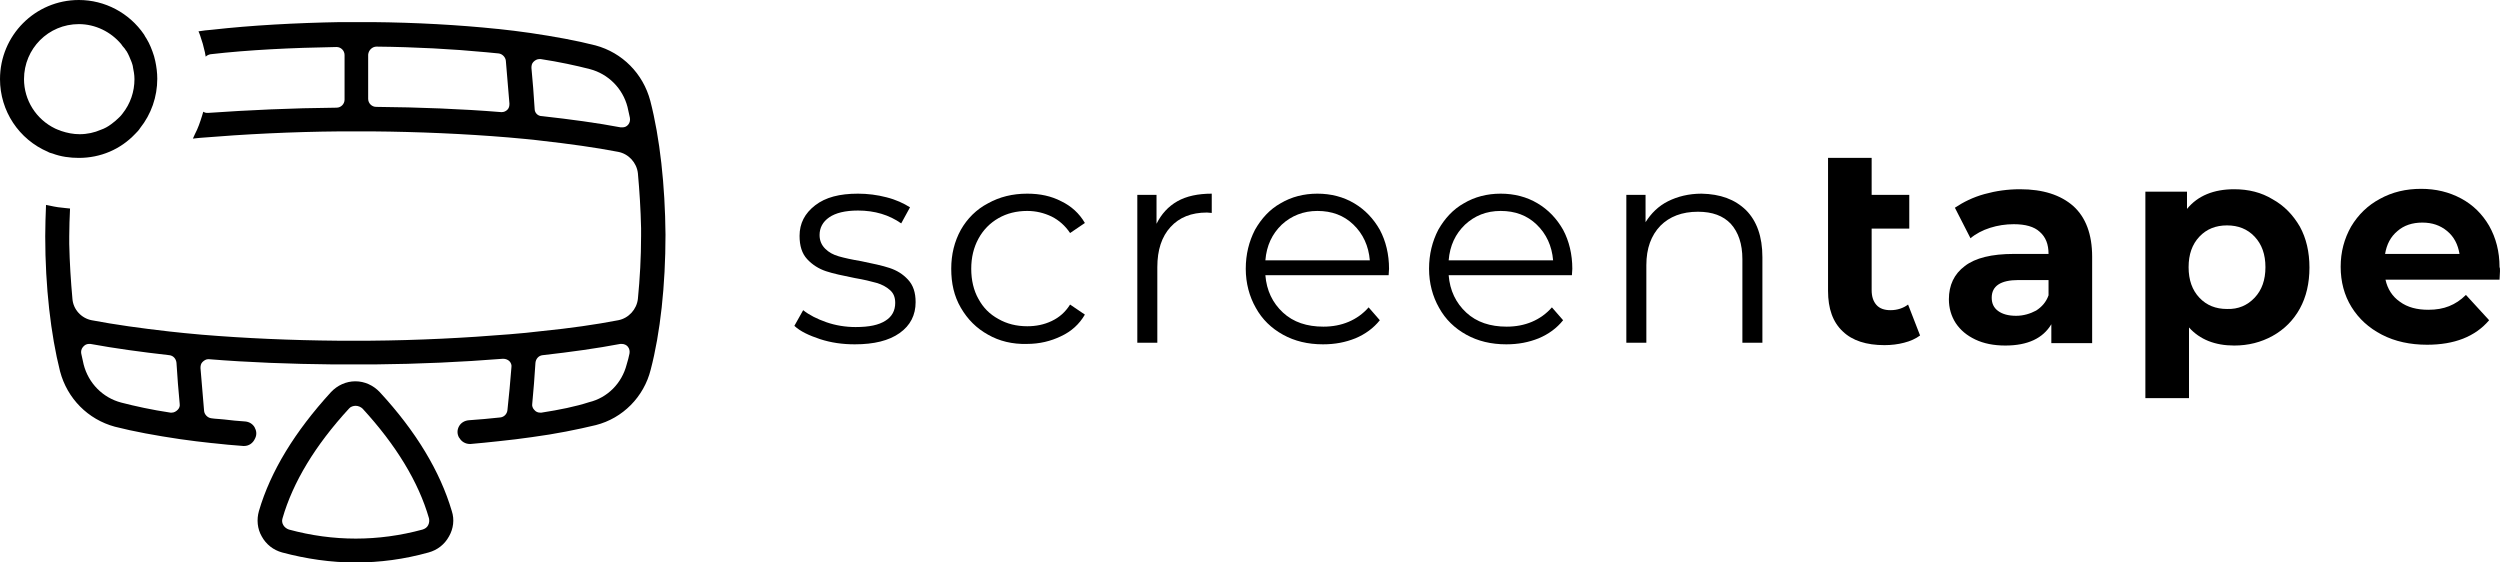 <svg width="200" height="45" viewBox="0 0 200 45" fill="none" xmlns="http://www.w3.org/2000/svg">
<path d="M65.598 27.128C64.733 26.839 64.029 26.518 63.549 26.068L64.253 24.814C64.733 25.2 65.374 25.521 66.11 25.778C66.846 26.035 67.647 26.164 68.447 26.164C69.536 26.164 70.304 26.003 70.848 25.65C71.36 25.328 71.617 24.846 71.617 24.235C71.617 23.785 71.488 23.464 71.2 23.207C70.912 22.95 70.56 22.757 70.112 22.628C69.664 22.5 69.119 22.371 68.383 22.243C67.423 22.05 66.654 21.889 66.078 21.696C65.502 21.503 64.99 21.182 64.573 20.732C64.157 20.282 63.965 19.671 63.965 18.868C63.965 17.871 64.381 17.068 65.214 16.425C66.046 15.782 67.166 15.493 68.639 15.493C69.407 15.493 70.176 15.589 70.912 15.782C71.68 15.975 72.289 16.264 72.801 16.585L72.097 17.871C71.136 17.196 69.984 16.843 68.639 16.843C67.615 16.843 66.846 17.035 66.334 17.389C65.822 17.743 65.566 18.225 65.566 18.803C65.566 19.253 65.726 19.607 66.014 19.896C66.302 20.186 66.654 20.378 67.102 20.507C67.551 20.636 68.127 20.764 68.895 20.893C69.824 21.085 70.592 21.246 71.168 21.439C71.745 21.632 72.225 21.921 72.641 22.371C73.057 22.821 73.249 23.4 73.249 24.171C73.249 25.2 72.833 26.035 71.969 26.646C71.104 27.257 69.92 27.546 68.383 27.546C67.391 27.546 66.494 27.418 65.598 27.128Z" fill="black"/>
<path d="M79.044 26.775C78.116 26.261 77.411 25.553 76.867 24.621C76.323 23.689 76.099 22.66 76.099 21.503C76.099 20.346 76.355 19.318 76.867 18.386C77.379 17.485 78.116 16.746 79.044 16.264C79.972 15.75 80.997 15.493 82.181 15.493C83.206 15.493 84.102 15.685 84.903 16.103C85.703 16.489 86.343 17.068 86.791 17.839L85.607 18.643C85.223 18.064 84.711 17.614 84.134 17.325C83.526 17.035 82.886 16.875 82.181 16.875C81.317 16.875 80.549 17.068 79.876 17.453C79.204 17.839 78.66 18.386 78.276 19.093C77.891 19.8 77.699 20.603 77.699 21.503C77.699 22.403 77.891 23.239 78.276 23.914C78.66 24.621 79.172 25.136 79.876 25.521C80.549 25.907 81.317 26.1 82.181 26.1C82.886 26.1 83.526 25.971 84.134 25.682C84.743 25.393 85.223 24.975 85.607 24.364L86.791 25.168C86.343 25.939 85.703 26.518 84.871 26.903C84.07 27.289 83.174 27.514 82.149 27.514C80.997 27.546 79.94 27.289 79.044 26.775Z" fill="black"/>
<path d="M94.187 16.103C94.923 15.685 95.852 15.493 96.94 15.493V17.035L96.556 17.003C95.307 17.003 94.347 17.389 93.643 18.16C92.938 18.932 92.586 19.993 92.586 21.375V27.418H90.985V15.589H92.522V17.903C92.906 17.132 93.451 16.521 94.187 16.103Z" fill="black"/>
<path d="M111.091 22.018H101.23C101.326 23.239 101.806 24.235 102.639 25.007C103.471 25.778 104.56 26.132 105.872 26.132C106.609 26.132 107.281 26.003 107.889 25.746C108.497 25.489 109.042 25.103 109.49 24.589L110.386 25.618C109.874 26.261 109.202 26.743 108.433 27.064C107.633 27.386 106.801 27.546 105.84 27.546C104.624 27.546 103.567 27.289 102.639 26.775C101.71 26.261 100.974 25.553 100.462 24.621C99.95 23.721 99.661 22.66 99.661 21.503C99.661 20.346 99.918 19.318 100.398 18.386C100.91 17.485 101.582 16.746 102.447 16.264C103.311 15.75 104.303 15.493 105.392 15.493C106.48 15.493 107.473 15.75 108.337 16.264C109.202 16.778 109.874 17.485 110.386 18.386C110.866 19.285 111.123 20.346 111.123 21.503L111.091 22.018ZM102.543 17.968C101.774 18.707 101.326 19.639 101.23 20.828H109.586C109.49 19.671 109.042 18.707 108.273 17.968C107.505 17.228 106.545 16.875 105.392 16.875C104.271 16.875 103.311 17.261 102.543 17.968Z" fill="black"/>
<path d="M125.753 22.018H115.893C115.989 23.239 116.469 24.235 117.302 25.007C118.134 25.778 119.222 26.132 120.535 26.132C121.271 26.132 121.944 26.003 122.552 25.746C123.16 25.489 123.704 25.103 124.153 24.589L125.049 25.618C124.537 26.261 123.865 26.743 123.096 27.064C122.296 27.386 121.463 27.546 120.503 27.546C119.286 27.546 118.23 27.289 117.302 26.775C116.373 26.261 115.637 25.553 115.125 24.621C114.612 23.721 114.324 22.66 114.324 21.503C114.324 20.346 114.58 19.318 115.061 18.386C115.573 17.485 116.245 16.746 117.109 16.264C117.974 15.75 118.966 15.493 120.055 15.493C121.143 15.493 122.136 15.75 123 16.264C123.865 16.778 124.537 17.485 125.049 18.386C125.529 19.285 125.785 20.346 125.785 21.503L125.753 22.018ZM117.206 17.968C116.437 18.707 115.989 19.639 115.893 20.828H124.249C124.153 19.671 123.704 18.707 122.936 17.968C122.168 17.228 121.207 16.875 120.055 16.875C118.902 16.875 117.974 17.261 117.206 17.968Z" fill="black"/>
<path d="M139.68 16.811C140.544 17.678 140.992 18.932 140.992 20.571V27.418H139.391V20.732C139.391 19.511 139.071 18.578 138.463 17.903C137.855 17.261 136.99 16.939 135.838 16.939C134.557 16.939 133.565 17.325 132.828 18.064C132.092 18.835 131.708 19.864 131.708 21.214V27.418H130.107V15.589H131.644V17.775C132.092 17.068 132.668 16.489 133.437 16.103C134.205 15.718 135.101 15.493 136.126 15.493C137.631 15.525 138.783 15.943 139.68 16.811Z" fill="black"/>
<path d="M165.868 16.489C166.86 17.389 167.372 18.739 167.372 20.539V27.45H164.107V25.939C163.435 27.064 162.218 27.643 160.425 27.643C159.497 27.643 158.696 27.482 158.024 27.161C157.352 26.839 156.84 26.421 156.455 25.843C156.103 25.296 155.911 24.653 155.911 23.946C155.911 22.821 156.327 21.921 157.192 21.278C158.024 20.636 159.337 20.314 161.097 20.314H163.883C163.883 19.543 163.659 18.964 163.178 18.546C162.73 18.128 162.026 17.936 161.097 17.936C160.457 17.936 159.817 18.032 159.209 18.225C158.6 18.418 158.056 18.707 157.64 19.061L156.391 16.618C157.064 16.168 157.832 15.782 158.76 15.525C159.689 15.268 160.617 15.139 161.61 15.139C163.435 15.139 164.843 15.589 165.868 16.489ZM162.89 24.846C163.339 24.557 163.691 24.171 163.883 23.625V22.403H161.482C160.041 22.403 159.337 22.886 159.337 23.818C159.337 24.268 159.497 24.621 159.849 24.878C160.201 25.136 160.681 25.264 161.29 25.264C161.866 25.264 162.41 25.103 162.89 24.846Z" fill="black"/>
<path d="M181.811 15.943C182.739 16.457 183.444 17.196 183.988 18.128C184.5 19.061 184.756 20.153 184.756 21.407C184.756 22.661 184.5 23.753 183.988 24.686C183.476 25.618 182.739 26.357 181.811 26.871C180.882 27.386 179.858 27.643 178.737 27.643C177.201 27.643 175.984 27.161 175.12 26.196V31.853H171.63V15.332H174.96V16.714C175.824 15.653 177.105 15.139 178.737 15.139C179.89 15.139 180.914 15.396 181.811 15.943ZM180.37 23.818C180.946 23.207 181.235 22.403 181.235 21.375C181.235 20.346 180.946 19.543 180.37 18.932C179.794 18.321 179.058 18.032 178.161 18.032C177.265 18.032 176.528 18.321 175.952 18.932C175.376 19.543 175.088 20.346 175.088 21.375C175.088 22.403 175.376 23.207 175.952 23.818C176.528 24.428 177.265 24.718 178.161 24.718C179.058 24.75 179.794 24.428 180.37 23.818Z" fill="black"/>
<path d="M199.963 22.372H190.839C190.999 23.111 191.383 23.721 191.991 24.139C192.6 24.589 193.368 24.782 194.264 24.782C194.905 24.782 195.449 24.686 195.929 24.493C196.409 24.3 196.858 24.011 197.274 23.593L199.131 25.618C198.01 26.936 196.345 27.579 194.168 27.579C192.824 27.579 191.607 27.322 190.551 26.775C189.494 26.229 188.694 25.489 188.118 24.557C187.541 23.625 187.253 22.532 187.253 21.343C187.253 20.154 187.541 19.093 188.086 18.129C188.662 17.164 189.43 16.425 190.391 15.911C191.383 15.364 192.472 15.107 193.688 15.107C194.873 15.107 195.929 15.364 196.89 15.879C197.85 16.393 198.586 17.132 199.131 18.064C199.675 19.029 199.963 20.122 199.963 21.375C200.027 21.471 199.995 21.793 199.963 22.372ZM191.799 18.482C191.255 18.932 190.935 19.543 190.807 20.314H196.761C196.633 19.543 196.313 18.932 195.769 18.482C195.225 18.032 194.585 17.807 193.784 17.807C192.984 17.807 192.311 18.032 191.799 18.482Z" fill="black"/>
<path d="M152.646 24.364C152.261 24.654 151.781 24.814 151.237 24.814C150.757 24.814 150.373 24.686 150.116 24.396C149.86 24.107 149.732 23.721 149.732 23.207V18.289H152.742V15.589H149.732V12.632H146.243V15.589V18.289V23.271C146.243 24.686 146.627 25.779 147.427 26.518C148.196 27.257 149.316 27.611 150.757 27.611C151.301 27.611 151.845 27.546 152.325 27.418C152.838 27.289 153.254 27.096 153.606 26.839L152.646 24.364Z" fill="black"/>
<path d="M52.024 8.068C51.447 5.882 49.783 4.211 47.638 3.632C46.133 3.246 44.372 2.925 42.419 2.636C41.555 2.507 40.691 2.411 39.826 2.314H39.794C36.721 1.993 33.263 1.8 29.774 1.768C29.325 1.768 28.877 1.768 28.397 1.768C28.013 1.768 27.597 1.768 27.212 1.768C23.659 1.832 20.105 2.025 16.968 2.379C16.616 2.411 16.231 2.443 15.879 2.507C15.911 2.604 15.975 2.7 16.007 2.829C16.167 3.279 16.296 3.729 16.392 4.179C16.424 4.307 16.424 4.404 16.456 4.532C16.552 4.436 16.68 4.371 16.84 4.339C19.913 3.986 23.307 3.825 26.924 3.761V3.439V3.761C27.276 3.761 27.565 4.05 27.565 4.404V7.971C27.565 8.325 27.276 8.614 26.924 8.614C23.339 8.646 19.881 8.807 16.648 9.032H16.584C16.456 9.032 16.36 9 16.263 8.936C16.231 9.032 16.199 9.129 16.167 9.257C16.007 9.771 15.847 10.254 15.591 10.736C15.527 10.864 15.495 10.961 15.431 11.089C15.623 11.057 15.815 11.057 16.039 11.025C19.561 10.736 23.307 10.543 27.212 10.511C27.597 10.511 28.013 10.511 28.397 10.511C28.813 10.511 29.229 10.511 29.677 10.511H29.774C33.487 10.543 37.169 10.704 40.658 10.993C41.683 11.089 42.515 11.153 43.252 11.25C45.525 11.507 47.638 11.796 49.463 12.15C50.295 12.311 50.935 13.018 51.031 13.854C51.159 15.268 51.255 16.746 51.287 18.257V18.45V18.868C51.287 20.604 51.191 22.275 51.031 23.914C50.935 24.75 50.295 25.457 49.463 25.618C47.638 25.971 45.589 26.261 43.348 26.486C42.515 26.582 41.651 26.678 40.755 26.743C37.233 27.032 33.487 27.225 29.581 27.257C29.197 27.257 28.781 27.257 28.397 27.257C27.949 27.257 27.468 27.257 27.02 27.257C23.307 27.225 19.625 27.064 16.135 26.775C15.143 26.678 14.31 26.614 13.542 26.518C11.269 26.261 9.188 25.971 7.331 25.618C6.499 25.457 5.859 24.75 5.795 23.914C5.667 22.5 5.571 21.021 5.539 19.511V19.318V18.9C5.539 18.161 5.571 17.421 5.603 16.682C5.507 16.682 5.378 16.65 5.282 16.65C4.866 16.618 4.418 16.553 4.002 16.457C3.906 16.425 3.778 16.425 3.682 16.393C3.65 17.229 3.618 18.064 3.618 18.9C3.618 22.95 4.066 26.775 4.802 29.7C5.378 31.886 7.043 33.557 9.188 34.136C10.693 34.521 12.454 34.843 14.407 35.132C15.271 35.261 16.135 35.357 17 35.453H17.032C17.832 35.55 18.633 35.614 19.465 35.678C19.497 35.678 19.497 35.678 19.529 35.678C19.913 35.678 20.233 35.453 20.393 35.1L20.425 35.036C20.553 34.746 20.521 34.457 20.361 34.168C20.201 33.911 19.945 33.75 19.625 33.718C19.049 33.686 18.472 33.621 17.928 33.557C17.736 33.525 17.416 33.525 17.16 33.493L16.904 33.461C16.616 33.428 16.36 33.171 16.328 32.882C16.231 31.821 16.135 30.664 16.039 29.443C16.039 29.25 16.071 29.089 16.199 28.961C16.328 28.832 16.488 28.736 16.648 28.736H16.712C19.881 28.993 23.243 29.121 26.7 29.154C26.732 29.154 26.732 29.154 26.764 29.154H26.796H26.828C27.468 29.154 28.333 29.154 29.005 29.154C29.357 29.154 29.806 29.154 29.806 29.154H29.838C29.87 29.154 29.902 29.154 29.934 29.154C33.519 29.121 36.977 28.961 40.21 28.703H40.274C40.434 28.703 40.627 28.768 40.755 28.896C40.883 29.025 40.947 29.218 40.915 29.378C40.819 30.536 40.723 31.693 40.594 32.818C40.562 33.107 40.338 33.364 40.018 33.396C39.186 33.493 38.322 33.557 37.489 33.621C37.169 33.654 36.881 33.814 36.721 34.103C36.561 34.393 36.561 34.714 36.721 35.004L36.753 35.036C36.913 35.325 37.233 35.518 37.585 35.518C37.617 35.518 37.617 35.518 37.649 35.518C38.322 35.453 39.122 35.389 39.922 35.293C40.819 35.196 41.683 35.1 42.547 34.971C44.468 34.714 46.197 34.361 47.67 34.007C49.815 33.461 51.511 31.757 52.056 29.571C52.824 26.646 53.24 22.821 53.24 18.771C53.208 14.85 52.792 11.025 52.024 8.068ZM43.316 33.011C43.284 33.011 43.252 33.011 43.22 33.011C43.028 33.011 42.868 32.946 42.739 32.786C42.611 32.657 42.547 32.464 42.579 32.303C42.675 31.243 42.772 30.15 42.836 29.025C42.868 28.703 43.092 28.446 43.412 28.414C45.685 28.157 47.766 27.868 49.623 27.514C49.655 27.514 49.687 27.514 49.751 27.514C49.943 27.514 50.135 27.611 50.231 27.739C50.359 27.9 50.391 28.093 50.359 28.286C50.295 28.575 50.231 28.864 50.135 29.154C49.751 30.664 48.598 31.821 47.126 32.175C46.037 32.529 44.756 32.786 43.316 33.011ZM42.772 8.711C42.708 7.586 42.611 6.493 42.515 5.432C42.515 5.239 42.547 5.079 42.675 4.95C42.803 4.821 42.964 4.725 43.156 4.725C43.188 4.725 43.22 4.725 43.252 4.725C44.724 4.95 46.069 5.239 47.19 5.529C48.662 5.914 49.815 7.071 50.199 8.55C50.263 8.839 50.327 9.129 50.391 9.418C50.423 9.611 50.391 9.804 50.263 9.964C50.135 10.125 49.975 10.189 49.783 10.189C49.751 10.189 49.687 10.189 49.655 10.189C47.798 9.836 45.653 9.546 43.348 9.289C43.028 9.289 42.772 9.032 42.772 8.711ZM30.126 3.729C33.231 3.761 36.176 3.921 38.898 4.179L39.89 4.275C40.178 4.307 40.434 4.564 40.467 4.854C40.562 5.914 40.658 7.071 40.755 8.293C40.755 8.486 40.723 8.646 40.594 8.775C40.467 8.904 40.306 8.968 40.146 8.968H40.082C36.913 8.711 33.551 8.582 30.094 8.55C29.742 8.55 29.453 8.261 29.453 7.907V4.371C29.485 4.018 29.774 3.729 30.126 3.729V3.407V3.729ZM6.627 27.771C6.755 27.611 6.915 27.514 7.107 27.514C7.139 27.514 7.203 27.514 7.235 27.514C9.156 27.868 11.269 28.157 13.542 28.414C13.862 28.446 14.086 28.703 14.118 29.025C14.182 30.15 14.278 31.243 14.375 32.303C14.407 32.496 14.343 32.657 14.214 32.786C14.086 32.914 13.926 33.011 13.734 33.011C13.702 33.011 13.67 33.011 13.638 33.011C12.134 32.786 10.821 32.496 9.7 32.207C8.228 31.821 7.075 30.664 6.691 29.154C6.627 28.864 6.563 28.575 6.499 28.286C6.467 28.125 6.499 27.932 6.627 27.771Z" fill="black"/>
<path d="M30.382 31.372C29.869 30.825 29.165 30.504 28.429 30.504C27.692 30.504 26.988 30.825 26.476 31.372C23.595 34.522 21.642 37.704 20.713 40.886C20.521 41.561 20.585 42.3 20.938 42.911C21.29 43.554 21.866 44.004 22.57 44.197C24.491 44.711 26.476 45 28.429 45C30.382 45 32.335 44.743 34.288 44.197C34.992 44.004 35.568 43.554 35.92 42.911C36.272 42.3 36.368 41.561 36.144 40.886C35.216 37.736 33.295 34.522 30.382 31.372ZM34.255 42.011C34.16 42.204 33.999 42.3 33.807 42.364C30.254 43.329 26.668 43.329 23.114 42.364C22.922 42.3 22.762 42.172 22.666 42.011C22.57 41.85 22.538 41.657 22.602 41.464C23.435 38.572 25.227 35.614 27.917 32.689C28.045 32.529 28.269 32.464 28.461 32.464C28.653 32.464 28.877 32.561 29.005 32.689C31.694 35.614 33.487 38.572 34.319 41.464C34.352 41.625 34.352 41.818 34.255 42.011Z" fill="black"/>
<path d="M4.194 12.279C4.866 12.536 5.603 12.632 6.307 12.632C8.036 12.632 9.636 11.957 10.821 10.704C10.981 10.543 11.109 10.414 11.205 10.254C12.101 9.129 12.582 7.746 12.582 6.3C12.582 5.818 12.518 5.336 12.422 4.886C12.39 4.757 12.358 4.629 12.326 4.5C12.165 3.986 11.973 3.504 11.717 3.086C11.653 2.989 11.589 2.893 11.525 2.764C10.341 1.029 8.388 0 6.307 0C2.817 0 0 2.829 0 6.332C0 8.871 1.505 11.154 3.842 12.15C3.938 12.214 4.066 12.246 4.194 12.279ZM1.921 6.332C1.921 3.889 3.874 1.929 6.307 1.929C7.619 1.929 8.868 2.539 9.7 3.536C9.764 3.632 9.828 3.729 9.925 3.825C9.925 3.825 9.925 3.857 9.957 3.857C9.989 3.921 10.053 3.986 10.085 4.05L10.117 4.082C10.277 4.339 10.405 4.661 10.533 4.982C10.533 5.014 10.565 5.046 10.565 5.079C10.597 5.143 10.597 5.207 10.629 5.304C10.629 5.304 10.629 5.304 10.629 5.336C10.693 5.657 10.757 5.979 10.757 6.332C10.757 7.329 10.437 8.293 9.796 9.096C9.732 9.193 9.636 9.289 9.54 9.386C9.348 9.579 9.124 9.771 8.9 9.932C8.644 10.125 8.356 10.286 8.068 10.382C7.555 10.607 6.979 10.736 6.371 10.736C5.859 10.736 5.378 10.639 4.898 10.479C4.834 10.446 4.802 10.446 4.738 10.414C4.706 10.414 4.674 10.382 4.642 10.382C4.578 10.35 4.482 10.318 4.418 10.286C2.881 9.546 1.921 8.004 1.921 6.332Z" fill="black"/>
</svg>
